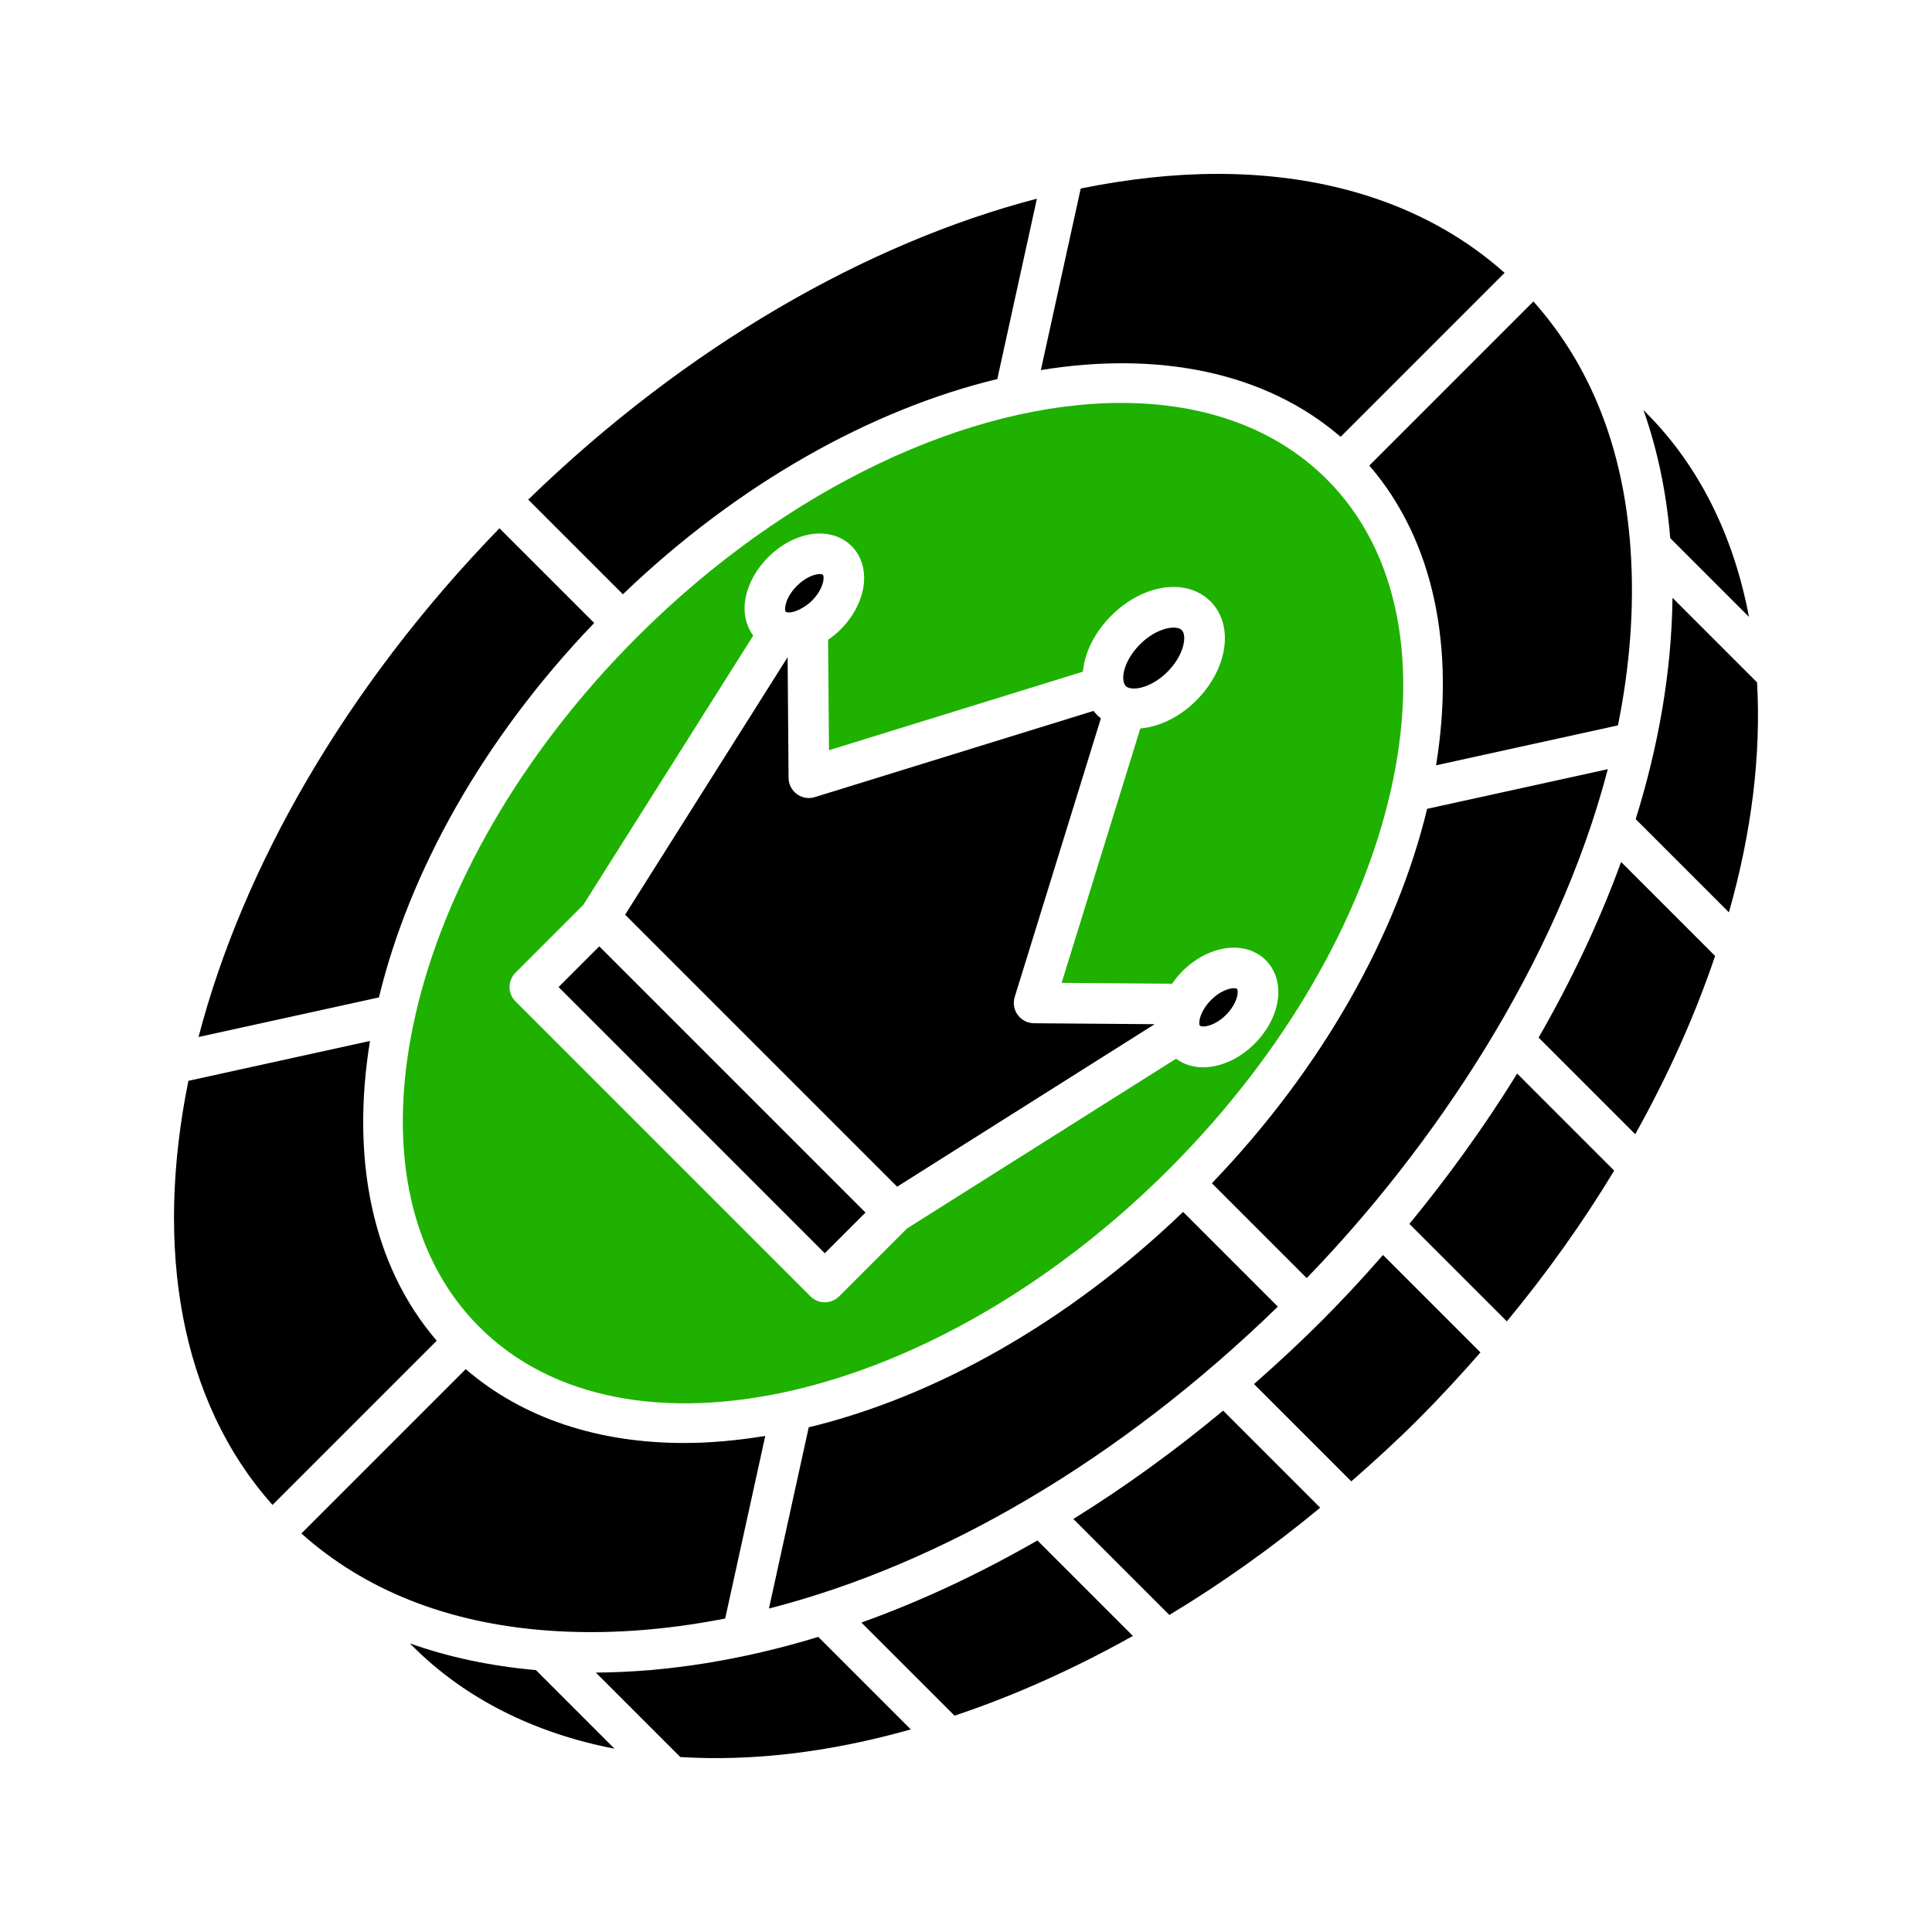 <?xml version="1.0" encoding="UTF-8"?>
<!-- Generated by Pixelmator Pro 3.6.10 -->
<svg width="100" height="100" viewBox="0 0 100 100" xmlns="http://www.w3.org/2000/svg">
    <path id="Path" fill="#000000" stroke="none" d="M 86.568 30.944 C 86.524 34.8 85.831 38.653 84.663 42.398 L 89.488 47.223 C 90.671 43.059 91.157 39.066 90.945 35.32 L 86.568 30.944 Z"/>
    <path id="path1" fill="#000000" stroke="none" d="M 59.763 53.012 L 53.518 52.963 C 53.185 52.96 52.874 52.801 52.677 52.532 C 52.481 52.264 52.423 51.919 52.522 51.601 L 56.982 37.18 C 56.911 37.125 56.844 37.065 56.781 37.001 C 56.716 36.936 56.656 36.869 56.599 36.797 L 42.178 41.258 C 41.856 41.359 41.514 41.298 41.247 41.103 C 40.978 40.906 40.819 40.595 40.816 40.262 L 40.767 34.016 L 32.357 47.344 L 46.435 61.423 L 59.763 53.012 Z"/>
    <path id="path2" fill="#000000" stroke="none" d="M 32.241 30.759 C 38.253 24.988 45.143 21.183 51.621 19.618 L 53.67 10.284 C 44.899 12.572 35.539 17.899 27.341 25.86 L 32.241 30.759 Z"/>
    <path id="path3" fill="#000000" stroke="none" d="M 79.638 53.706 L 84.639 58.707 C 86.34 55.663 87.73 52.57 88.773 49.481 L 83.908 44.616 C 82.762 47.761 81.302 50.811 79.638 53.706 Z"/>
    <path id="path4" fill="#000000" stroke="none" d="M 19.614 51.625 C 21.179 45.147 24.984 38.257 30.755 32.245 L 25.852 27.343 C 17.89 35.54 12.564 44.903 10.276 53.675 L 19.614 51.625 Z"/>
    <path id="path5" fill="#1eb100" stroke="none" d="M 60.51 60.514 C 72.604 48.419 76.267 32.403 68.676 24.811 C 65.997 22.132 62.267 20.855 58.033 20.855 C 50.267 20.855 40.799 25.15 32.972 32.977 C 20.878 45.071 17.215 61.087 24.806 68.68 C 32.4 76.272 48.415 72.608 60.51 60.514 Z M 26.682 50.346 L 30.191 46.837 L 38.987 32.899 C 38.596 32.364 38.444 31.662 38.599 30.905 C 38.75 30.171 39.163 29.436 39.762 28.837 C 40.362 28.237 41.097 27.825 41.83 27.676 C 42.71 27.497 43.527 27.712 44.078 28.263 C 44.628 28.813 44.844 29.632 44.667 30.51 C 44.52 31.247 44.109 31.983 43.508 32.583 C 43.31 32.781 43.091 32.957 42.863 33.114 L 42.908 38.831 L 56.051 34.766 C 56.14 33.777 56.656 32.729 57.52 31.866 C 59.168 30.219 61.422 29.895 62.654 31.127 C 63.886 32.359 63.561 34.613 61.915 36.26 C 61.055 37.12 60.013 37.615 59.022 37.706 L 54.95 50.872 L 60.667 50.917 C 60.823 50.69 60.999 50.471 61.198 50.272 C 62.568 48.9 64.467 48.649 65.518 49.701 C 66.069 50.252 66.283 51.071 66.105 51.949 C 65.956 52.683 65.543 53.418 64.944 54.018 C 64.14 54.822 63.156 55.243 62.268 55.243 C 61.75 55.243 61.27 55.092 60.872 54.799 L 46.94 63.591 L 43.434 67.098 C 43.237 67.295 42.97 67.406 42.691 67.406 C 42.412 67.406 42.145 67.295 41.948 67.098 L 26.682 51.833 C 26.271 51.422 26.271 50.757 26.682 50.346 Z"/>
    <path id="path6" fill="#000000" stroke="none" d="M 19.151 53.879 L 9.752 55.943 C 7.992 64.606 9.309 72.512 14.105 77.894 L 22.605 69.394 C 19.236 65.485 18.163 59.94 19.151 53.879 Z"/>
    <path id="path7" fill="#000000" stroke="none" d="M 73.868 41.865 C 72.303 48.343 68.498 55.233 62.727 61.245 L 67.635 66.154 C 74.113 59.463 80.576 49.942 83.22 39.812 L 73.868 41.865 Z"/>
    <path id="path8" fill="#000000" stroke="none" d="M 55.938 9.757 L 53.875 19.155 C 59.936 18.166 65.481 19.239 69.39 22.61 L 77.877 14.122 C 74.007 10.674 68.845 9 63.021 9 C 60.746 9 58.371 9.263 55.938 9.757 Z"/>
    <path id="path9" fill="#000000" stroke="none" d="M 53.696 79.734 C 50.686 81.464 47.633 82.893 44.585 83.983 L 49.406 88.803 C 52.473 87.78 55.569 86.392 58.638 84.676 L 53.696 79.734 Z"/>
    <path id="path10" fill="#000000" stroke="none" d="M 68.333 78.039 L 63.308 73.014 C 60.791 75.11 58.196 76.983 55.556 78.622 L 60.524 83.59 C 63.211 81.973 65.828 80.112 68.333 78.039 Z"/>
    <path id="path11" fill="#000000" stroke="none" d="M 21.214 85.062 L 21.347 85.195 C 21.347 85.196 21.348 85.196 21.348 85.196 C 24.064 87.913 27.646 89.71 31.807 90.512 L 27.739 86.444 C 25.395 86.237 23.219 85.773 21.214 85.062 Z"/>
    <path id="path12" fill="#000000" stroke="none" d="M 37.535 83.774 L 39.61 74.324 C 38.176 74.558 36.768 74.689 35.407 74.689 C 31.015 74.689 27.09 73.439 24.106 70.867 L 15.599 79.374 C 18.891 82.309 23.151 84.007 28.304 84.394 C 31.276 84.617 34.376 84.394 37.535 83.774 Z"/>
    <path id="path13" fill="#000000" stroke="none" d="M 35.213 90.944 C 38.949 91.174 42.951 90.697 47.143 89.514 L 42.355 84.726 C 38.446 85.917 34.572 86.548 30.842 86.573 L 35.213 90.944 Z"/>
    <path id="path14" fill="#000000" stroke="none" d="M 73.432 73.437 C 74.522 72.347 75.589 71.188 76.628 70.001 L 71.585 64.958 C 70.525 66.172 69.454 67.322 68.386 68.39 C 67.251 69.526 66.085 70.6 64.907 71.639 L 69.942 76.674 C 71.127 75.645 72.3 74.57 73.432 73.437 Z"/>
    <path id="path15" fill="#000000" stroke="none" d="M 63.456 52.532 C 63.762 52.225 63.976 51.862 64.043 51.532 C 64.084 51.327 64.051 51.21 64.03 51.188 C 64.006 51.164 63.951 51.149 63.871 51.149 C 63.625 51.149 63.15 51.292 62.683 51.759 C 62.486 51.956 62.325 52.183 62.217 52.415 C 62.075 52.713 62.054 52.957 62.094 53.073 C 62.199 53.201 62.843 53.143 63.456 52.532 Z"/>
    <path id="path16" fill="#000000" stroke="none" d="M 61.238 62.728 C 55.227 68.498 48.338 72.312 41.86 73.877 L 39.8 83.257 C 48.734 80.976 58.003 75.544 66.141 67.631 L 61.238 62.728 Z"/>
    <path id="path17" fill="#000000" stroke="none" d="M 72.949 63.349 L 77.994 68.394 C 80.059 65.898 81.923 63.283 83.55 60.591 L 78.529 55.569 C 76.808 58.35 74.913 60.962 72.949 63.349 Z"/>
    <path id="path18" fill="#000000" stroke="none" d="M 58.479 35.615 C 58.934 35.72 59.737 35.463 60.427 34.773 C 61.299 33.901 61.448 32.896 61.166 32.613 C 61.082 32.529 60.934 32.484 60.745 32.484 C 60.296 32.484 59.618 32.74 59.005 33.352 C 58.314 34.043 58.057 34.849 58.161 35.287 C 58.204 35.465 58.283 35.57 58.479 35.615 Z"/>
    <path id="path19" fill="#000000" stroke="none" d="M 84.396 28.408 C 84.036 23.219 82.334 18.926 79.369 15.603 L 70.876 24.097 C 74.246 28.006 75.319 33.551 74.33 39.612 L 83.746 37.545 C 84.355 34.518 84.608 31.454 84.396 28.408 Z"/>
    <path id="path20" fill="#000000" stroke="none" d="M 90.526 31.929 C 89.731 27.711 87.927 24.088 85.192 21.353 C 85.192 21.353 85.191 21.352 85.191 21.351 L 85.065 21.225 C 85.786 23.261 86.253 25.47 86.451 27.854 L 90.526 31.929 Z"/>
    <path id="path21" fill="#000000" stroke="none" d="M 28.912 51.09 L 31.019 48.982 L 44.798 62.761 L 42.69 64.868 Z"/>
    <path id="path22" fill="#000000" stroke="none" d="M 42.021 31.097 C 42.639 30.479 42.687 29.847 42.591 29.75 C 42.567 29.727 42.513 29.712 42.436 29.712 C 42.192 29.712 41.717 29.855 41.248 30.324 C 40.941 30.631 40.725 30.996 40.658 31.327 C 40.615 31.538 40.651 31.653 40.669 31.672 C 41.038 31.807 41.698 31.419 42.021 31.097 Z"/>
</svg>
